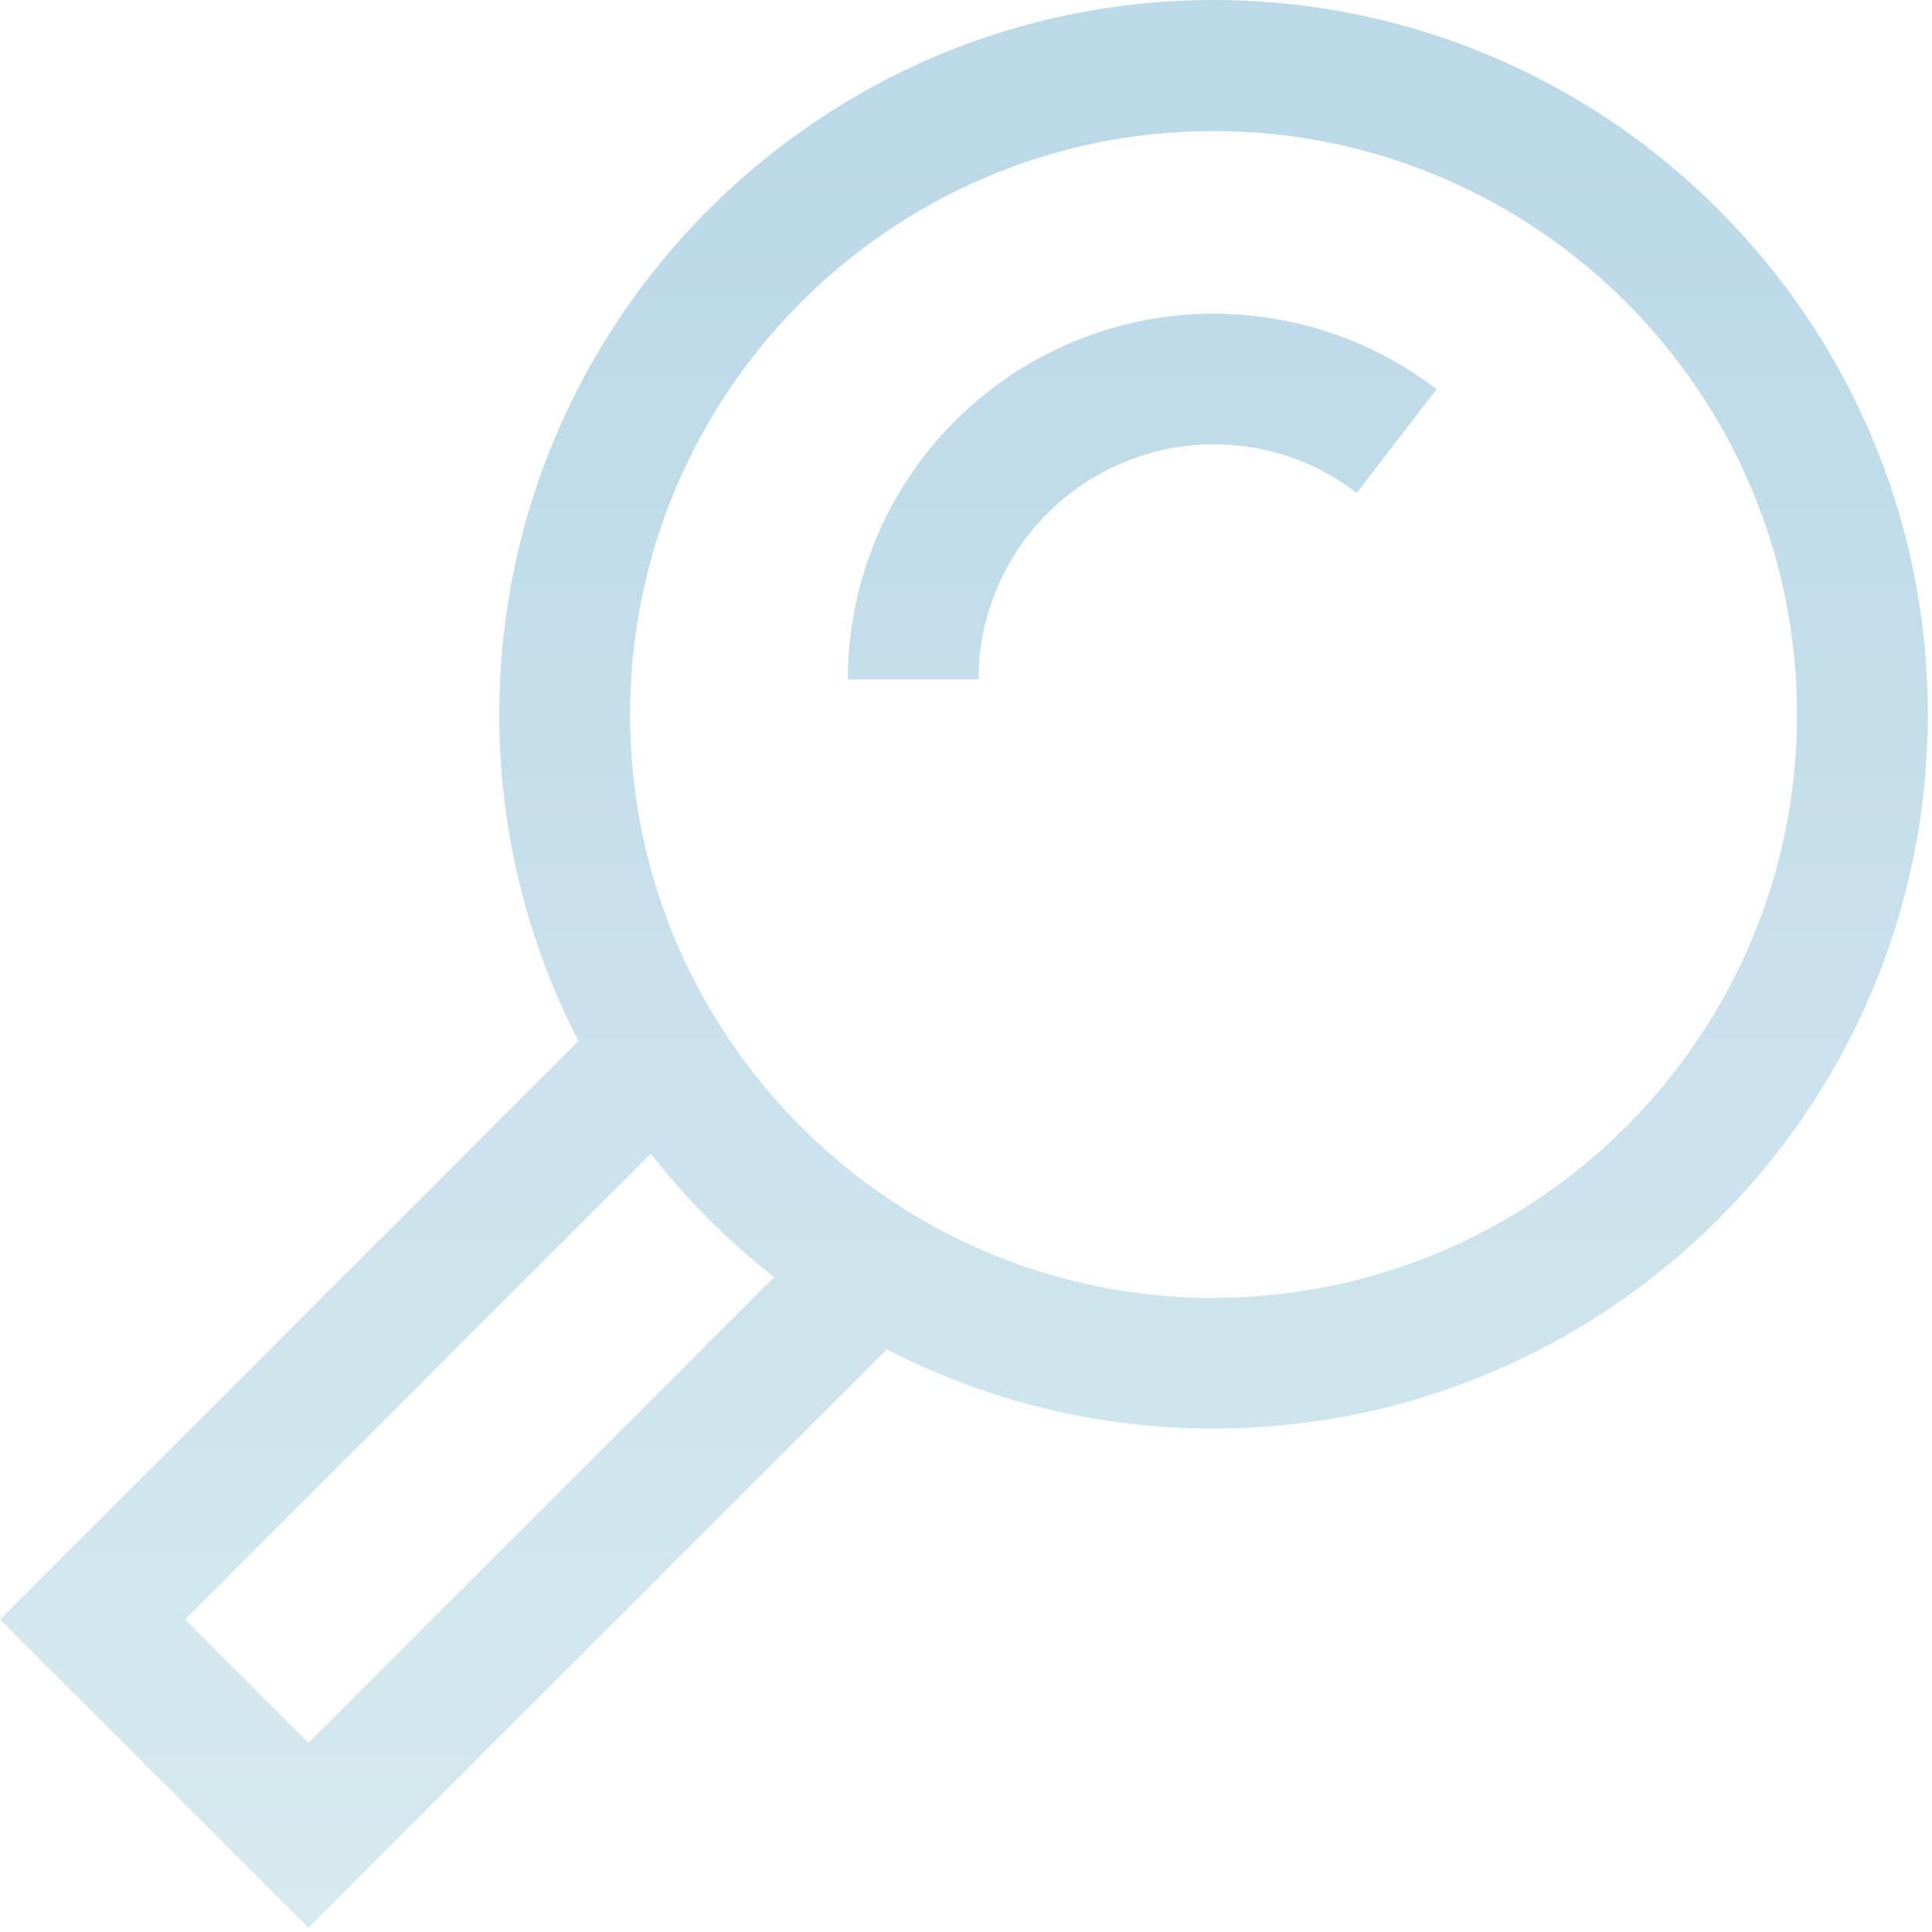 <?xml version="1.0" encoding="UTF-8"?> <svg xmlns="http://www.w3.org/2000/svg" width="443" height="443" viewBox="0 0 443 443" fill="none"><g clip-path="url(#clip0_502_20)"><path d="M278.26 0C187.95 0 114.48 73.48 114.48 163.79C114.45 189.85 120.678 215.537 132.64 238.69L0 371.33L70.73 442.05L203.36 309.41C226.513 321.372 252.199 327.6 278.26 327.57C368.57 327.57 442.05 254.1 442.05 163.79C442.05 73.48 368.57 0 278.26 0ZM70.73 399.62L42.43 371.33L149.22 264.54C157.47 275.08 166.97 284.58 177.51 292.83L70.73 399.62ZM278.26 297.62C204.49 297.62 144.48 237.62 144.48 163.84C144.48 90.06 204.48 30.05 278.26 30.05C352.04 30.05 412.05 90.05 412.05 163.84C412.05 237.63 352.03 297.57 278.26 297.57V297.62Z" fill="url(#paint0_linear_502_20)"></path><path d="M194.36 155.8H224.36C224.384 141.508 230.073 127.808 240.18 117.703C250.287 107.597 263.988 101.911 278.28 101.89C290.158 101.848 301.71 105.768 311.11 113.03L329.4 89.24C316.972 79.716 302.129 73.857 286.546 72.326C270.964 70.796 255.264 73.654 241.221 80.578C227.177 87.501 215.351 98.215 207.077 111.508C198.803 124.801 194.412 140.143 194.4 155.8H194.36Z" fill="url(#paint1_linear_502_20)"></path></g><defs><linearGradient id="paint0_linear_502_20" x1="220.966" y1="442.033" x2="220.966" y2="32.243" gradientUnits="userSpaceOnUse"><stop stop-color="#D6EAEF"></stop><stop offset="1" stop-color="#BCD9E8"></stop></linearGradient><linearGradient id="paint1_linear_502_20" x1="220.966" y1="442.033" x2="220.966" y2="32.243" gradientUnits="userSpaceOnUse"><stop stop-color="#D6EAEF"></stop><stop offset="1" stop-color="#BCD9E8"></stop></linearGradient><clipPath id="clip0_502_20"><rect width="442.04" height="442.04" fill="white"></rect></clipPath></defs></svg> 